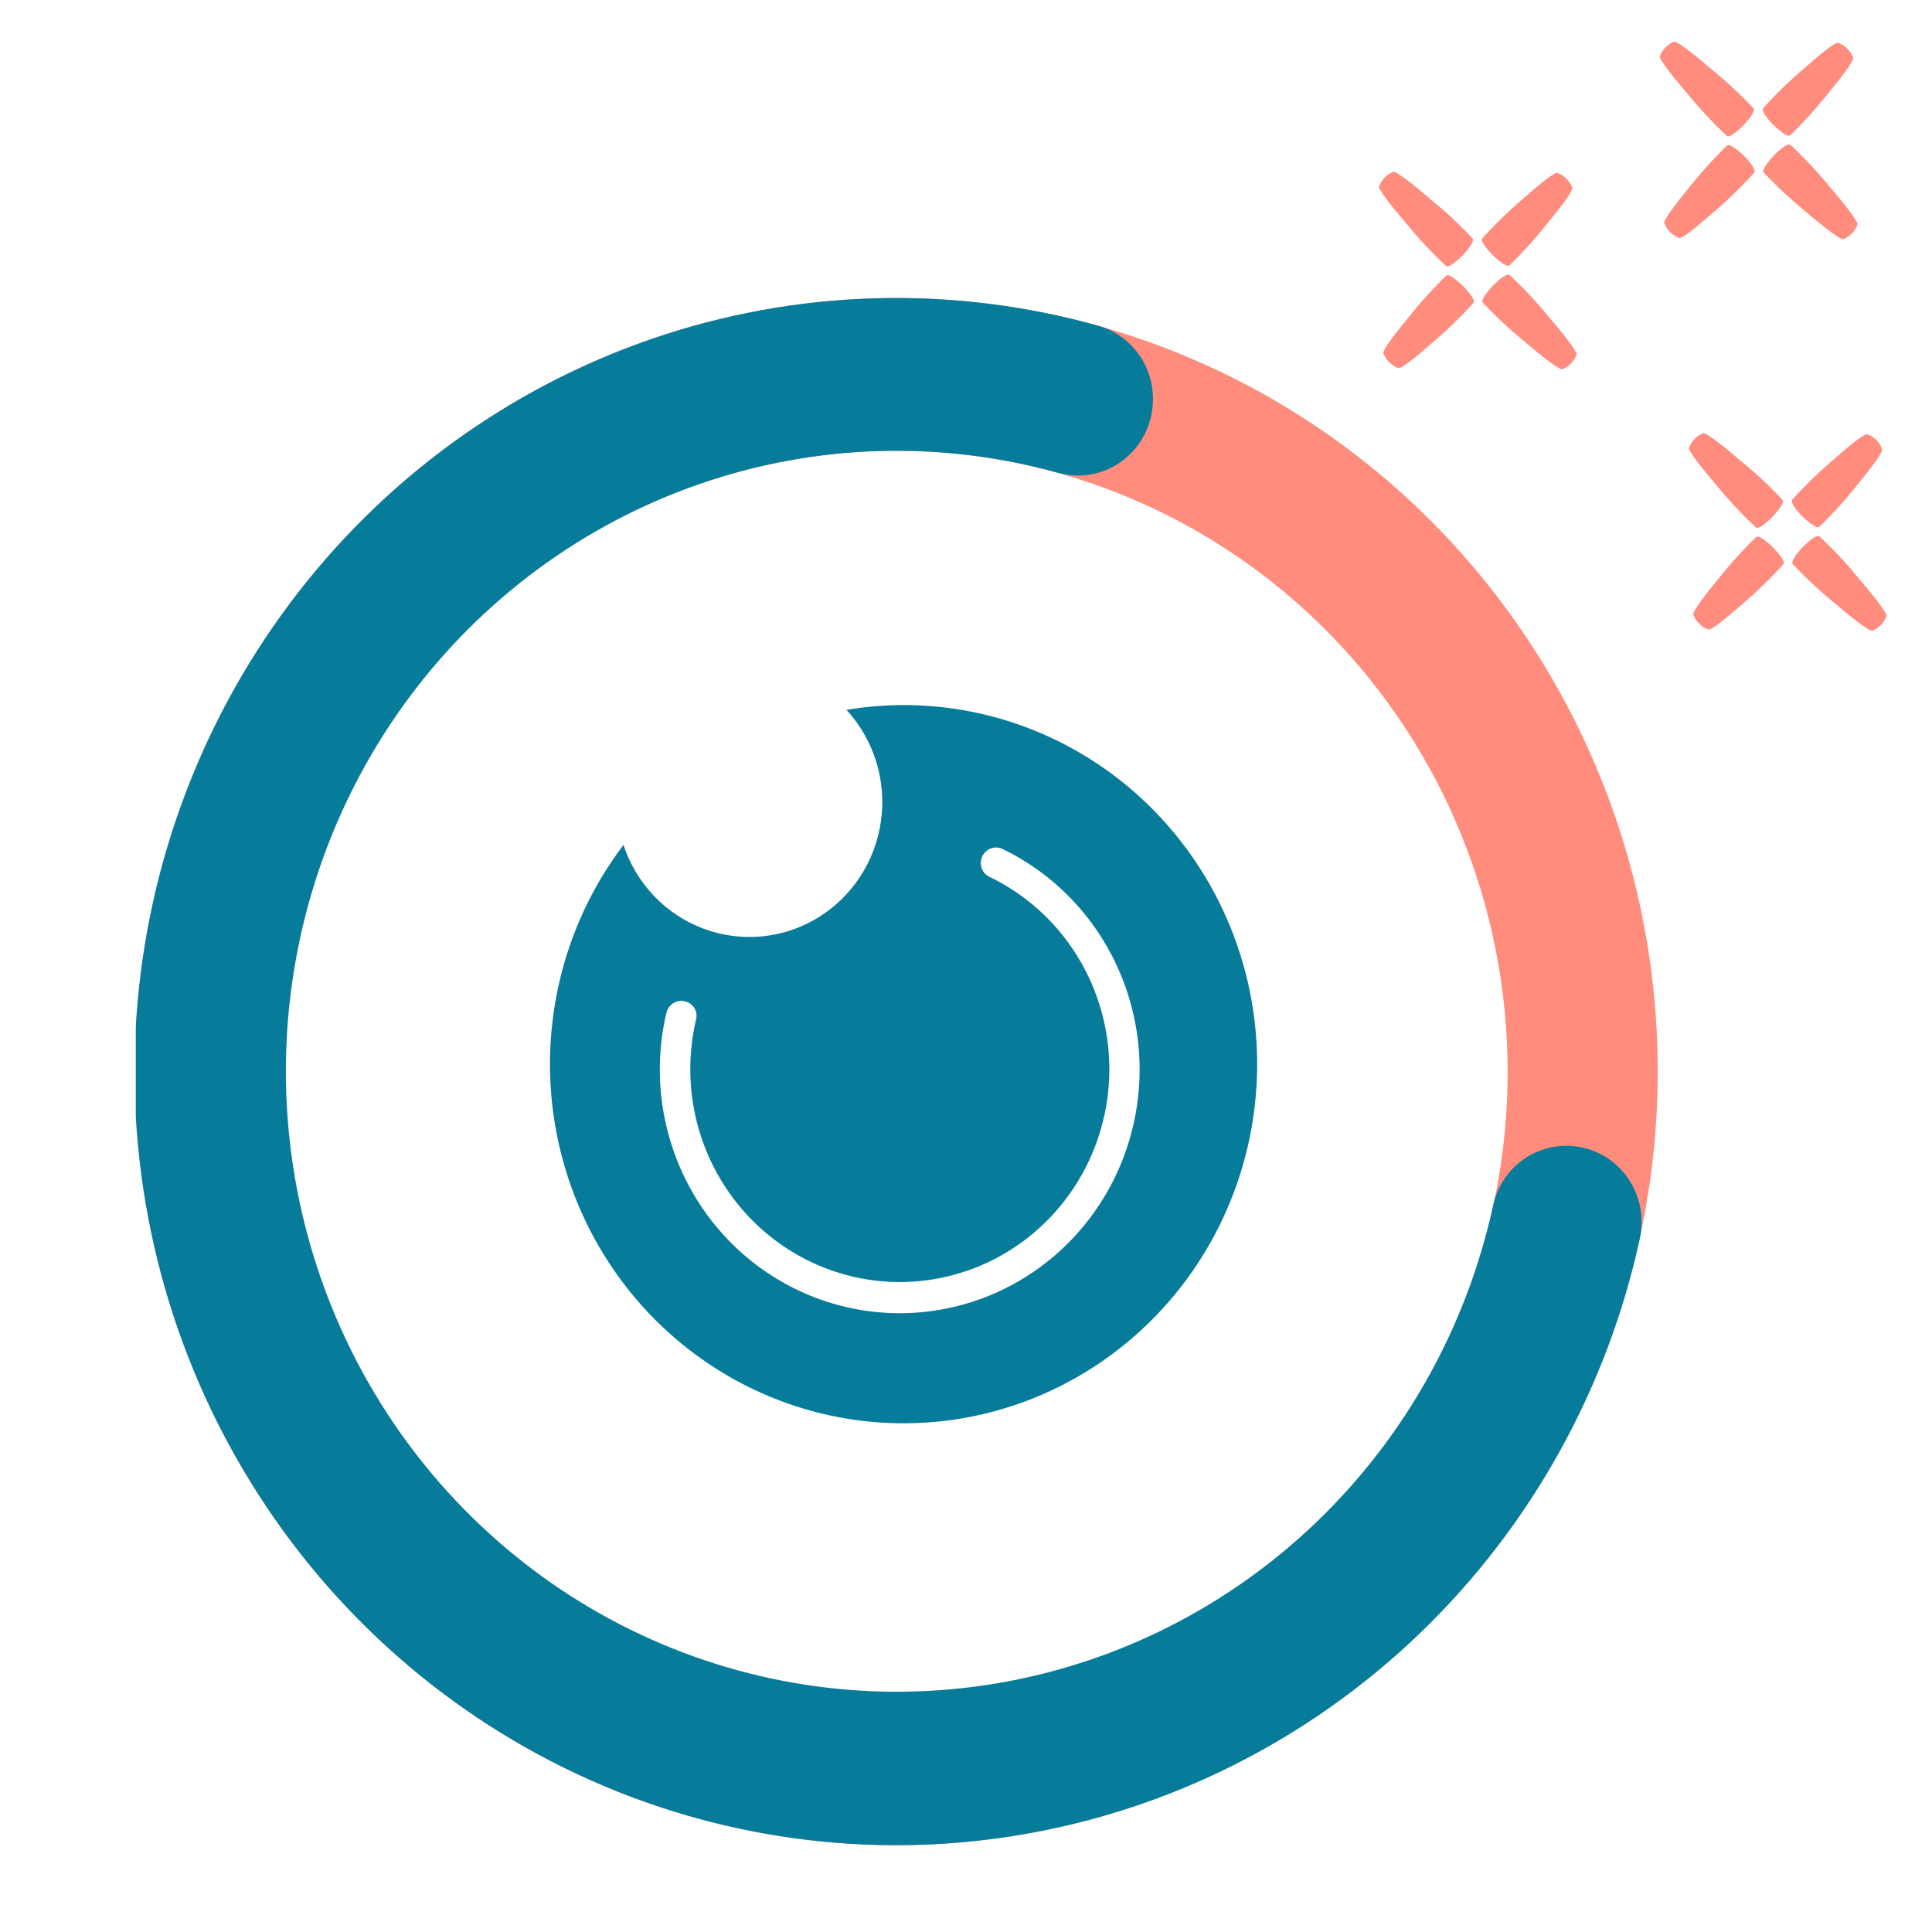 <svg width="512" height="512" viewBox="0 0 512 512" fill="none" xmlns="http://www.w3.org/2000/svg">
<g clip-path="url(#clip0_1570_47)">
<path d="M237.66 489C197.737 489.032 158.701 477.037 125.491 454.531C92.281 432.026 66.388 400.021 51.088 362.566C35.789 325.111 31.769 283.888 39.538 244.112C47.307 204.336 66.516 167.794 94.735 139.109C122.954 110.424 158.915 90.884 198.068 82.961C237.222 75.038 277.81 79.088 314.697 94.599C351.584 110.11 383.113 136.384 405.297 170.099C427.48 203.814 439.321 243.454 439.321 284.005C439.281 338.332 418.027 390.426 380.221 428.856C342.416 467.287 291.146 488.917 237.66 489ZM237.66 119.458C205.615 119.436 174.283 129.067 147.628 147.134C120.973 165.2 100.191 190.891 87.913 220.956C75.634 251.021 72.41 284.11 78.648 316.036C84.886 347.963 100.306 377.293 122.957 400.316C145.609 423.34 174.474 439.023 205.901 445.381C237.329 451.74 269.908 448.488 299.515 436.037C329.123 423.587 354.431 402.496 372.236 375.434C390.042 348.372 399.546 316.554 399.546 284.005C399.516 240.393 382.454 198.575 352.105 167.727C321.755 136.878 280.596 119.519 237.66 119.458Z" fill="#FF8C7D"/>
<path d="M415.104 47.356C414.44 46.658 413.62 46.134 412.713 45.827C412.713 45.827 412.252 44.986 403.734 52.567C399.877 55.837 396.239 59.367 392.845 63.131C391.988 64.02 395.584 67.605 395.584 67.605C395.584 67.605 399.188 71.18 400.045 70.291C403.681 66.766 407.08 62.997 410.219 59.01C417.504 50.215 416.666 49.756 416.666 49.756C416.342 48.841 415.806 48.018 415.104 47.356V47.356Z" fill="#FF8C7D"/>
<path d="M383.245 73.073C379.608 76.6 376.209 80.372 373.07 84.363C365.785 93.158 366.623 93.608 366.623 93.608C366.946 94.527 367.482 95.353 368.185 96.017C368.847 96.718 369.668 97.243 370.576 97.546C370.576 97.546 371.037 98.388 379.546 90.855C383.411 87.582 387.055 84.049 390.454 80.281C391.311 79.392 387.715 75.797 387.715 75.797C387.715 75.797 384.111 72.184 383.245 73.073Z" fill="#FF8C7D"/>
<path d="M395.64 75.702C395.64 75.702 392.11 79.354 392.995 80.234C396.465 83.93 400.175 87.386 404.101 90.577C412.751 97.986 413.974 97.9 413.974 97.9C414.867 97.552 415.676 97.012 416.345 96.317C417.014 95.623 417.528 94.79 417.852 93.876C417.852 93.876 417.918 92.642 410.454 83.99C407.253 80.064 403.794 76.362 400.101 72.91C399.188 72.041 395.64 75.702 395.64 75.702Z" fill="#FF8C7D"/>
<path d="M369.305 45.483C368.414 45.836 367.606 46.377 366.936 47.071C366.266 47.765 365.748 48.596 365.418 49.508C365.418 49.508 365.371 50.751 372.825 59.393C376.026 63.319 379.485 67.021 383.178 70.473C384.054 71.343 387.583 67.7 387.583 67.7C387.583 67.7 391.103 64.039 390.228 63.169C386.761 59.47 383.05 56.014 379.122 52.825C370.519 45.407 369.305 45.483 369.305 45.483Z" fill="#FF8C7D"/>
<path d="M497.243 116.629C496.575 115.931 495.752 115.406 494.843 115.099C494.843 115.099 494.381 114.258 485.873 121.839C482.009 125.109 478.368 128.642 474.974 132.412C474.117 133.301 477.703 136.896 477.703 136.896C477.703 136.896 481.308 140.471 482.165 139.582C485.804 136.06 489.203 132.291 492.339 128.302C499.624 119.506 498.786 119.048 498.786 119.048C498.473 118.126 497.943 117.295 497.243 116.629V116.629Z" fill="#FF8C7D"/>
<path d="M465.374 142.345C461.737 145.872 458.338 149.644 455.199 153.635C447.924 162.431 448.752 162.88 448.752 162.88C449.075 163.799 449.611 164.625 450.315 165.289C450.98 165.99 451.804 166.515 452.715 166.819C452.715 166.819 453.176 167.66 461.684 160.127C465.545 156.853 469.187 153.321 472.583 149.553C473.44 148.664 469.844 145.079 469.844 145.079C469.844 145.079 466.24 141.456 465.374 142.345Z" fill="#FF8C7D"/>
<path d="M477.759 144.974C477.759 144.974 474.239 148.626 475.114 149.505C478.582 153.205 482.292 156.66 486.22 159.849C494.87 167.268 496.094 167.182 496.094 167.182C496.987 166.832 497.796 166.292 498.467 165.598C499.137 164.903 499.654 164.071 499.981 163.157C499.981 163.157 500.037 161.924 492.574 153.272C489.375 149.343 485.916 145.641 482.22 142.192C481.317 141.303 477.759 144.974 477.759 144.974Z" fill="#FF8C7D"/>
<path d="M451.444 114.755C450.552 115.108 449.745 115.649 449.075 116.343C448.405 117.037 447.887 117.867 447.557 118.78C447.557 118.78 447.5 120.023 454.954 128.665C458.156 132.591 461.615 136.293 465.308 139.745C466.192 140.624 469.712 136.972 469.712 136.972C469.712 136.972 473.242 133.311 472.367 132.441C468.9 128.741 465.189 125.286 461.26 122.097C452.658 114.678 451.444 114.755 451.444 114.755Z" fill="#FF8C7D"/>
<path d="M489.533 12.884C488.871 12.182 488.05 11.653 487.143 11.344C487.143 11.344 486.681 10.513 478.164 18.084C474.302 21.358 470.661 24.89 467.265 28.658C466.408 29.547 470.004 33.132 470.004 33.132C470.004 33.132 473.608 36.717 474.465 35.818C478.1 32.292 481.499 28.524 484.639 24.537C491.924 15.732 491.086 15.274 491.086 15.274C490.765 14.362 490.233 13.542 489.533 12.884V12.884Z" fill="#FF8C7D"/>
<path d="M457.674 38.599C454.038 42.124 450.639 45.893 447.5 49.88C440.215 58.675 441.053 59.125 441.053 59.125C441.399 60.029 441.931 60.849 442.612 61.53C443.294 62.21 444.109 62.736 445.006 63.073C445.006 63.073 445.467 63.905 453.975 56.333C457.839 53.063 461.481 49.53 464.874 45.76C465.74 44.871 462.145 41.276 462.145 41.276C462.145 41.276 458.54 37.701 457.674 38.599Z" fill="#FF8C7D"/>
<path d="M470.089 41.219C470.089 41.219 466.559 44.88 467.444 45.751C470.912 49.446 474.619 52.901 478.541 56.094C487.2 63.503 488.414 63.417 488.414 63.417C489.307 63.069 490.116 62.529 490.785 61.835C491.454 61.14 491.968 60.307 492.292 59.393C492.292 59.393 492.357 58.159 484.894 49.508C481.69 45.584 478.231 41.883 474.541 38.428C473.59 37.558 470.089 41.219 470.089 41.219Z" fill="#FF8C7D"/>
<path d="M443.735 11C442.83 11.327 442.016 11.872 441.363 12.587C440.676 13.267 440.157 14.102 439.848 15.025C439.848 15.025 439.801 16.258 447.255 24.91C450.456 28.836 453.915 32.538 457.608 35.99C458.483 36.869 462.013 33.208 462.013 33.208C462.013 33.208 465.533 29.546 464.658 28.677C461.19 24.977 457.48 21.521 453.551 18.332C444.977 10.924 443.735 11 443.735 11Z" fill="#FF8C7D"/>
<path d="M259.016 188.94C247.604 186.465 235.836 186.186 224.323 188.118C227.916 192.02 230.603 196.689 232.186 201.783C233.769 206.878 234.208 212.268 233.472 217.557C232.735 222.846 230.841 227.901 227.929 232.35C225.018 236.798 221.162 240.528 216.645 243.264C212.128 246.001 207.065 247.674 201.827 248.163C196.59 248.651 191.311 247.942 186.38 246.086C181.448 244.231 176.988 241.277 173.327 237.441C169.666 233.605 166.898 228.985 165.226 223.921C152.826 240.268 145.992 260.266 145.755 280.901C145.518 301.536 151.89 321.69 163.912 338.327C175.933 354.963 192.951 367.181 212.403 373.138C231.855 379.096 252.687 378.47 271.758 371.356C290.83 364.242 307.108 351.025 318.141 333.696C329.173 316.367 334.362 295.865 332.925 275.281C331.489 254.696 323.504 235.143 310.175 219.568C296.846 203.993 278.894 193.241 259.025 188.931L259.016 188.94ZM297.116 308.297C290.965 323.275 279.488 335.351 264.969 342.123C250.449 348.895 233.952 349.866 218.759 344.843C203.567 339.821 190.793 329.172 182.98 315.016C175.167 300.861 172.888 284.236 176.595 268.451C176.72 267.888 176.959 267.358 177.298 266.896C177.638 266.433 178.069 266.049 178.565 265.767C179.061 265.486 179.609 265.314 180.175 265.262C180.74 265.211 181.31 265.281 181.847 265.468L182.083 265.545C182.976 265.879 183.714 266.539 184.154 267.396C184.595 268.253 184.705 269.246 184.464 270.181C182.012 280.551 182.505 291.413 185.885 301.51C189.265 311.606 195.394 320.522 203.56 327.224C211.726 333.926 221.596 338.139 232.024 339.375C242.452 340.611 253.011 338.819 262.477 334.207C271.943 329.594 279.928 322.351 285.506 313.316C291.083 304.281 294.025 293.826 293.99 283.162C293.954 272.498 290.944 262.063 285.307 253.066C279.669 244.07 271.637 236.881 262.141 232.333C261.259 231.89 260.569 231.132 260.205 230.203C259.84 229.275 259.825 228.243 260.164 227.305C260.357 226.762 260.661 226.267 261.055 225.852C261.449 225.437 261.925 225.111 262.452 224.895C262.979 224.679 263.544 224.579 264.112 224.601C264.679 224.622 265.236 224.765 265.745 225.02C280.489 232.168 291.966 244.796 297.805 260.295C303.643 275.793 303.396 292.978 297.116 308.297V308.297Z" fill="#077C9A"/>
<path d="M395.744 319.253C388.784 351.358 372.509 380.607 349.021 403.224C325.533 425.841 295.91 440.788 263.975 446.134C232.041 451.481 199.262 446.982 169.87 433.219C140.478 419.456 115.822 397.06 99.086 368.922C82.349 340.785 74.3 308.198 75.978 275.368C77.656 242.538 88.983 210.972 108.498 184.746C128.013 158.52 154.819 138.837 185.456 128.239C216.093 117.641 249.155 116.614 280.372 125.29C283.324 126.121 286.426 126.248 289.434 125.66C292.442 125.072 295.276 123.786 297.714 121.901C300.152 120.017 302.127 117.585 303.487 114.796C304.846 112.008 305.552 108.938 305.549 105.826C305.573 101.432 304.181 97.151 301.586 93.635C298.991 90.119 295.336 87.562 291.177 86.352C252.255 75.444 211.006 76.643 172.762 89.795C134.518 102.947 101.036 127.447 76.644 160.129C52.252 192.812 38.071 232.174 35.934 273.128C33.796 314.082 43.801 354.747 64.654 389.865C85.507 424.984 116.251 452.942 152.912 470.128C189.573 487.313 230.466 492.935 270.305 486.267C310.145 479.599 347.1 460.949 376.394 432.725C405.689 404.5 425.976 368.001 434.634 327.943C435.235 325 435.182 321.958 434.478 319.039C433.774 316.12 432.437 313.397 430.564 311.07C428.691 308.743 426.331 306.87 423.655 305.588C420.978 304.306 418.054 303.648 415.095 303.66C410.606 303.641 406.243 305.174 402.726 308.008C399.209 310.842 396.747 314.808 395.744 319.253Z" fill="#077C9A"/>
</g>
<defs>
<clipPath id="clip0_1570_47">
<rect width="464" height="478" fill="white" transform="translate(36 11)"/>
</clipPath>
</defs>
</svg>
